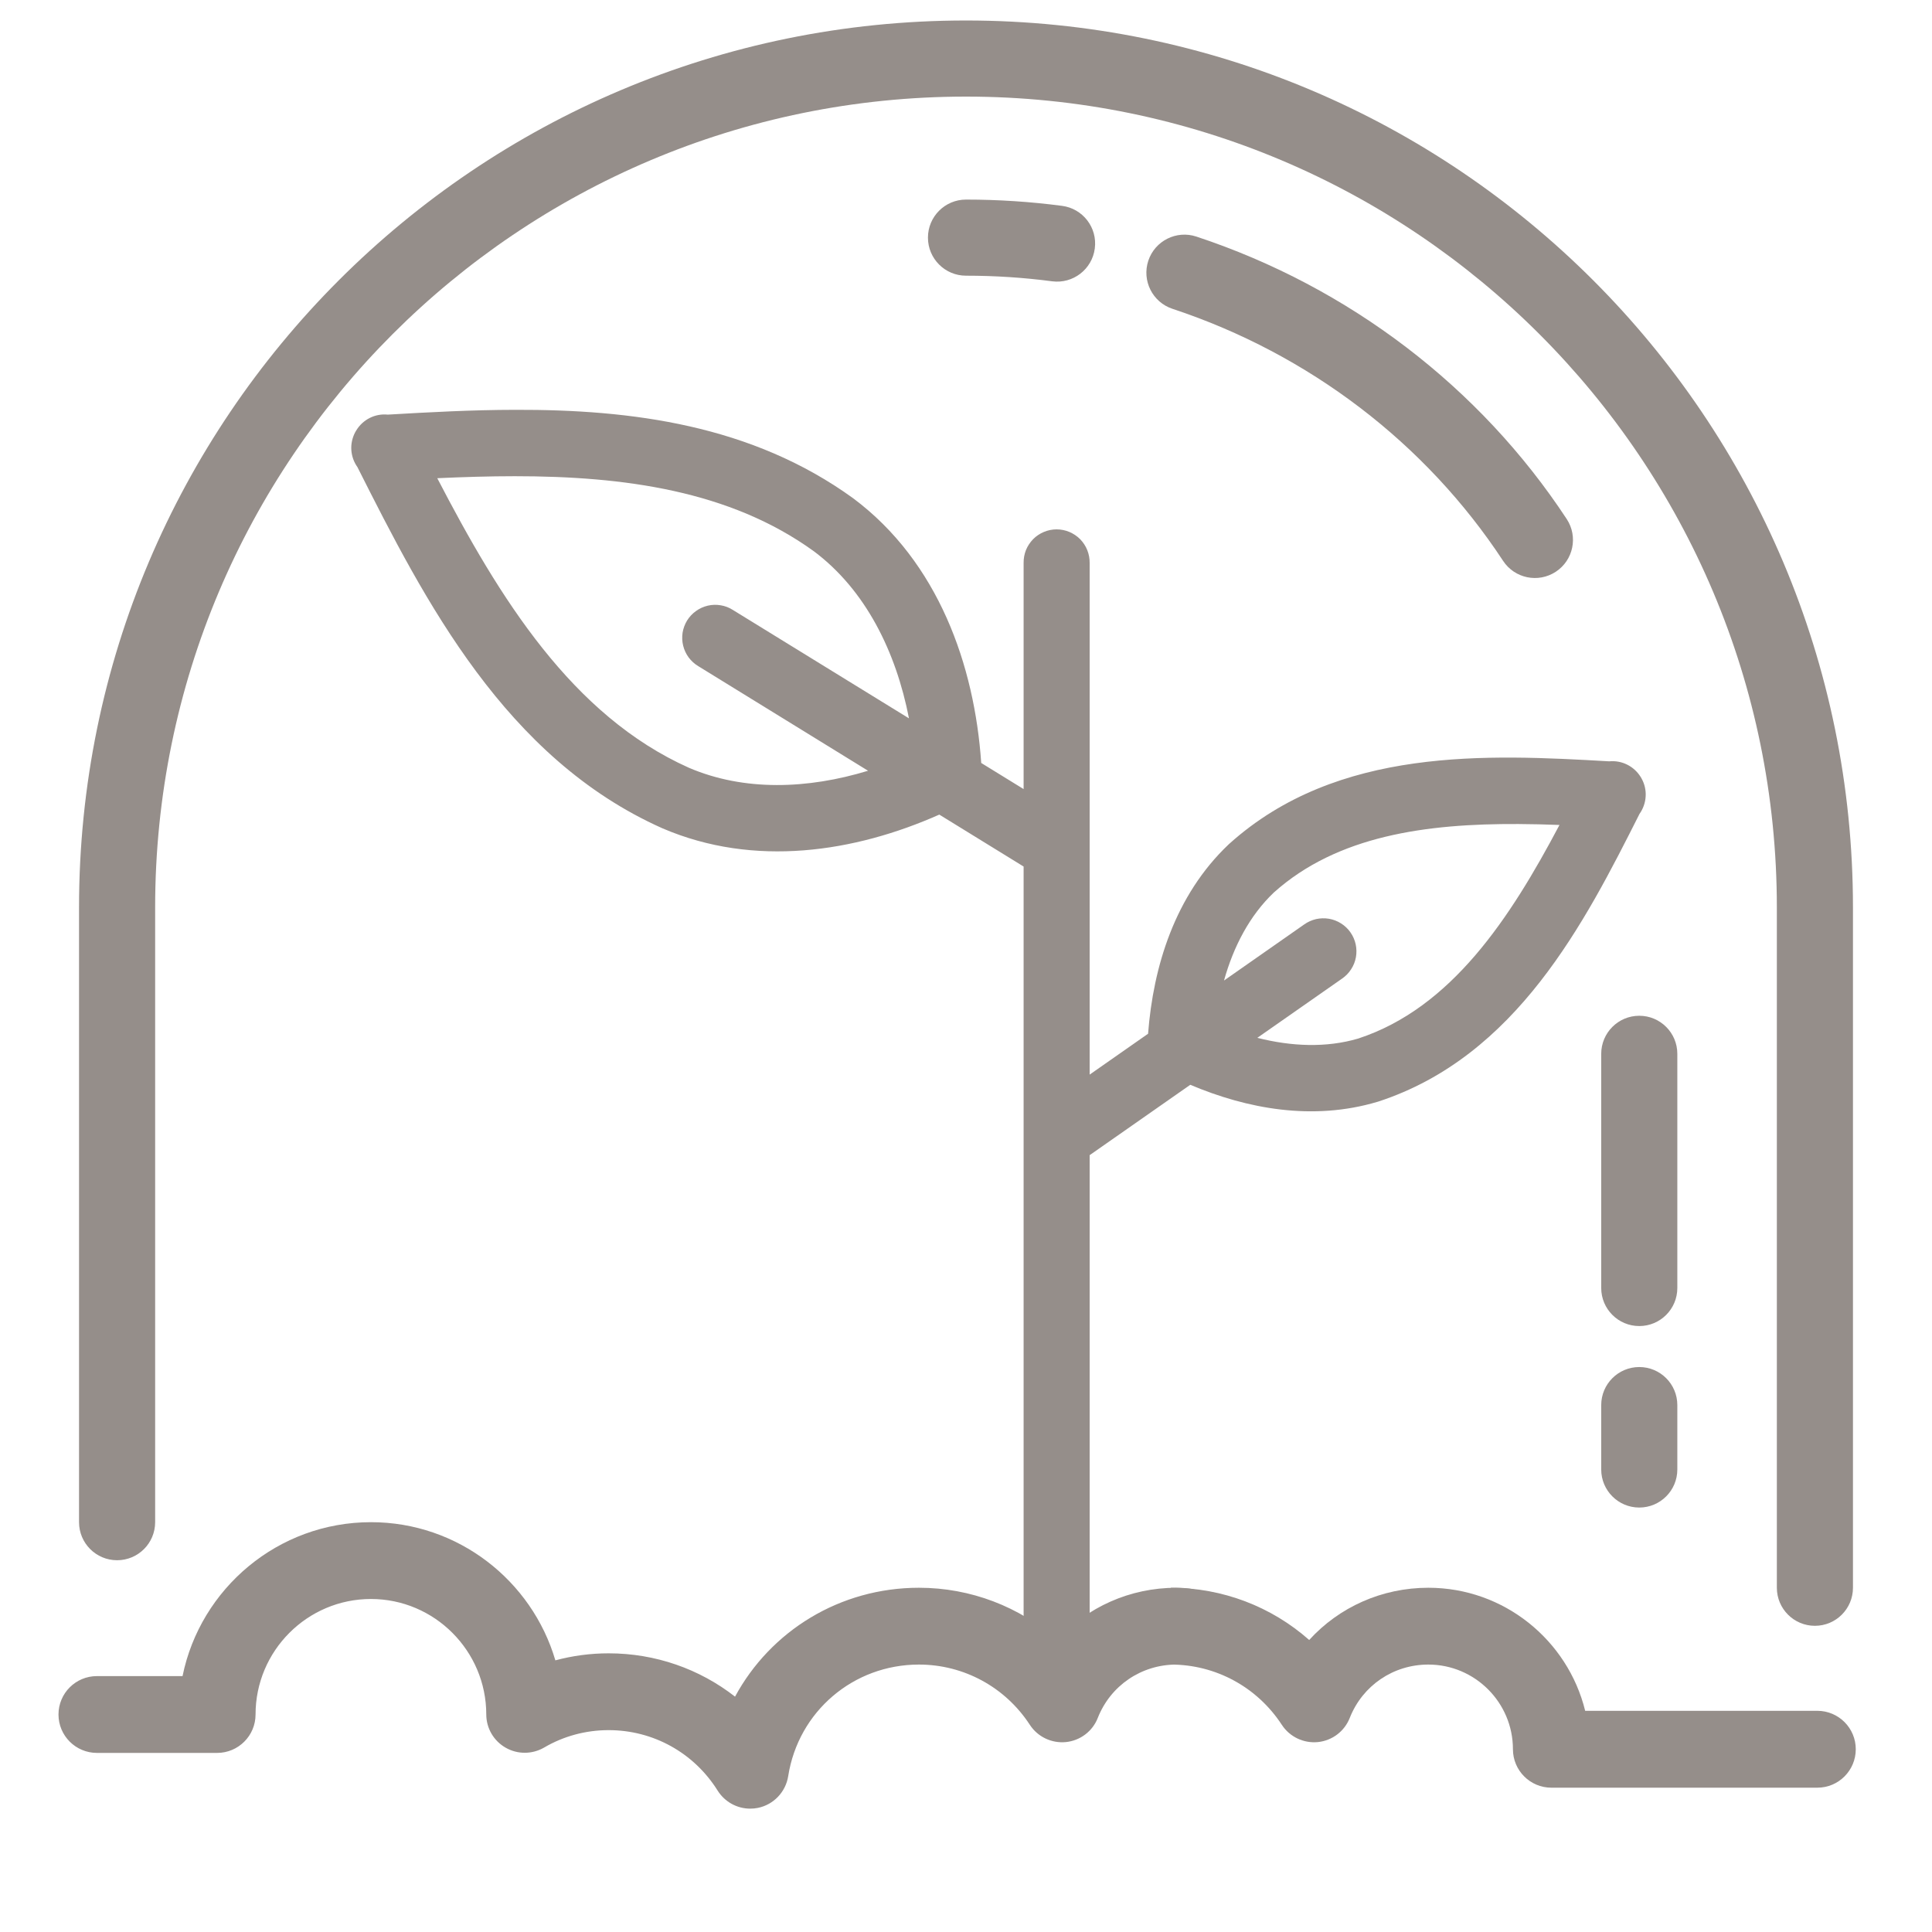 <?xml version="1.0" encoding="UTF-8"?>
<svg width="33px" height="33px" viewBox="0 0 33 33" version="1.1" xmlns="http://www.w3.org/2000/svg" xmlns:xlink="http://www.w3.org/1999/xlink">
    <!-- Generator: Sketch 63.1 (92452) - https://sketch.com -->
    <title>action/protect</title>
    <desc>Created with Sketch.</desc>
    <g id="action/protect" stroke="none" stroke-width="1" fill="none" fill-rule="evenodd">
        <path d="M20.232,28.629 L18.77,28.629 C18.465,27.131 17.138,26 15.551,26 C14.064,26 12.803,26.997 12.402,28.36 C12.108,28.281 11.802,28.24 11.492,28.24 C10.694,28.24 9.94,28.506 9.333,28.98 C8.726,27.857 7.542,27.12 6.192,27.12 C5.309,27.12 4.474,27.443 3.83,28.012 C3.319,27.452 2.59,27.12 1.795,27.12 C0.5,27.12 0.998,28.432 1.795,28.432 C2.392,28.432 2.919,28.79 3.137,29.343 C3.226,29.572 3.437,29.731 3.681,29.756 C3.925,29.78 4.163,29.667 4.297,29.462 C4.717,28.817 5.426,28.432 6.192,28.432 C7.313,28.432 8.252,29.234 8.425,30.338 C8.468,30.609 8.674,30.825 8.942,30.88 C8.986,30.889 9.03,30.893 9.074,30.893 C9.297,30.893 9.508,30.779 9.63,30.585 C10.035,29.938 10.731,29.552 11.492,29.552 C11.883,29.552 12.263,29.655 12.593,29.849 C12.796,29.967 13.047,29.969 13.251,29.852 C13.455,29.736 13.582,29.519 13.582,29.284 C13.583,28.197 14.467,27.312 15.552,27.312 C16.639,27.312 17.523,28.197 17.523,29.285 C17.523,29.647 17.817,29.941 18.179,29.941 L20.232,29.941 C20.595,29.941 20.889,29.647 20.889,29.285 C20.889,28.922 20.595,28.629 20.232,28.629 Z" id="Path" fill="#958E8A" fill-rule="nonzero" transform="translate(10.944, 28.447) scale(-1, 1) translate(-10.944, -28.447) "></path>
        <path d="M31.698,27.12 C30.815,27.12 29.98,27.443 29.336,28.012 C28.826,27.452 28.096,27.12 27.301,27.12 C26.007,27.12 24.918,28.017 24.622,29.222 L20.656,29.222 C20.294,29.222 20,29.516 20,29.878 C20,30.241 20.294,30.535 20.656,30.535 L25.2,30.535 C25.562,30.535 25.856,30.241 25.856,29.878 C25.856,29.081 26.505,28.432 27.301,28.432 C27.899,28.432 28.425,28.79 28.643,29.343 C28.733,29.572 28.943,29.731 29.187,29.756 C29.431,29.78 29.669,29.667 29.803,29.462 C30.224,28.817 30.932,28.432 31.698,28.432" id="Path" fill="#958E8A" fill-rule="nonzero" transform="translate(25.849, 28.827) scale(-1, 1) translate(-25.849, -28.827) "></path>
        <path d="M6.624,7.082 C6.519,7.071 6.41,7.091 6.315,7.139 C6.22,7.187 6.139,7.262 6.084,7.354 C6.08,7.361 6.076,7.367 6.072,7.374 C6.07,7.377 6.069,7.38 6.067,7.383 C6.018,7.475 5.994,7.582 6.001,7.686 C6.008,7.791 6.044,7.893 6.105,7.978 C7.26,10.272 8.634,12.951 11.31,14.146 C11.313,14.147 11.315,14.148 11.317,14.149 C12.886,14.823 14.601,14.555 16.044,13.914 C16.524,14.21 17.004,14.506 17.484,14.801 L17.484,28.445 L18.612,28.446 L18.612,19.731 C19.185,19.331 19.758,18.93 20.331,18.529 C21.302,18.94 22.424,19.149 23.527,18.82 C23.532,18.82 23.537,18.817 23.541,18.816 C25.905,18.045 27.069,15.756 28.004,13.902 C28.066,13.815 28.103,13.711 28.109,13.604 C28.116,13.498 28.091,13.39 28.039,13.297 C28.035,13.29 28.031,13.284 28.028,13.277 C28.026,13.274 28.024,13.271 28.022,13.268 C27.966,13.179 27.886,13.106 27.792,13.06 C27.698,13.013 27.592,12.994 27.487,13.004 C25.414,12.886 22.848,12.749 20.998,14.412 C20.995,14.416 20.991,14.419 20.987,14.422 C20.066,15.295 19.698,16.513 19.61,17.657 C19.277,17.889 18.945,18.122 18.612,18.355 L18.612,9.615 C18.613,9.54 18.599,9.465 18.571,9.396 C18.544,9.327 18.502,9.264 18.45,9.21 C18.397,9.157 18.334,9.115 18.266,9.086 C18.197,9.057 18.122,9.042 18.048,9.042 C17.973,9.042 17.899,9.057 17.83,9.086 C17.761,9.115 17.698,9.157 17.646,9.21 C17.594,9.264 17.552,9.327 17.524,9.396 C17.497,9.465 17.483,9.54 17.484,9.615 L17.484,13.478 C17.243,13.329 17.001,13.181 16.76,13.032 C16.646,11.369 16.031,9.6 14.573,8.511 C12.842,7.257 10.784,6.994 8.803,7 C8.058,7.001 7.325,7.041 6.624,7.082 Z M8.792,8.134 C10.654,8.134 12.467,8.379 13.9,9.415 C14.787,10.078 15.305,11.135 15.526,12.27 C14.524,11.653 13.522,11.036 12.519,10.419 C12.457,10.379 12.386,10.351 12.312,10.339 C12.239,10.326 12.163,10.328 12.09,10.345 C12.018,10.362 11.948,10.393 11.888,10.437 C11.827,10.48 11.775,10.536 11.736,10.599 C11.697,10.663 11.671,10.734 11.659,10.807 C11.648,10.881 11.651,10.957 11.669,11.029 C11.687,11.102 11.719,11.17 11.763,11.23 C11.808,11.29 11.864,11.341 11.928,11.379 C12.894,11.975 13.861,12.57 14.827,13.165 C13.8,13.478 12.715,13.52 11.767,13.114 C9.771,12.221 8.532,10.217 7.469,8.168 C7.91,8.148 8.352,8.134 8.792,8.134 L8.792,8.134 Z M25.934,14.075 C26.168,14.076 26.402,14.082 26.637,14.091 C25.791,15.691 24.79,17.216 23.2,17.739 C22.654,17.9 22.061,17.875 21.476,17.727 C21.959,17.389 22.441,17.052 22.924,16.715 C22.985,16.673 23.038,16.619 23.078,16.556 C23.119,16.494 23.147,16.423 23.16,16.35 C23.173,16.277 23.172,16.201 23.156,16.129 C23.14,16.056 23.11,15.987 23.067,15.926 C23.025,15.865 22.97,15.813 22.907,15.773 C22.844,15.733 22.774,15.706 22.7,15.693 C22.627,15.681 22.551,15.683 22.479,15.699 C22.407,15.716 22.337,15.747 22.277,15.79 C21.82,16.11 21.364,16.429 20.907,16.748 C21.07,16.166 21.345,15.638 21.758,15.245 C22.844,14.272 24.365,14.067 25.934,14.075 L25.934,14.075 Z" id="Shape" fill="#958E8A"></path>
        <path d="M30.35,1 L30.35,12.62 C30.35,20.269 24.149,26.47 16.5,26.47 C8.851,26.47 2.65,20.269 2.65,12.62 L2.65,2.12 C2.65,1.761 2.359,1.47 2,1.47 C1.641,1.47 1.35,1.761 1.35,2.12 L1.35,12.62 C1.35,20.987 8.133,27.77 16.5,27.77 C24.867,27.77 31.65,20.987 31.65,12.62 L31.65,1 C31.65,0.641 31.359,0.35 31,0.35 C30.641,0.35 30.35,0.641 30.35,1 Z" id="Rectangle" fill="#958E8A" fill-rule="nonzero" transform="translate(16.5, 14.06) scale(1, -1) translate(-16.5, -14.06) "></path>
        <path d="M25.674,4.3 C24.356,6.306 22.361,7.833 20.027,8.605 C19.686,8.718 19.501,9.086 19.614,9.427 C19.727,9.767 20.095,9.952 20.435,9.839 C23.047,8.975 25.281,7.265 26.761,5.014 C26.958,4.714 26.874,4.311 26.574,4.114 C26.274,3.917 25.871,4 25.674,4.3 Z" id="Rectangle" fill="#958E8A" fill-rule="nonzero" transform="translate(23.224, 6.94) scale(1, -1) translate(-23.224, -6.94) "></path>
        <path d="M17.972,3.415 C17.487,3.479 16.996,3.511 16.5,3.511 C16.141,3.511 15.85,3.802 15.85,4.161 C15.85,4.52 16.141,4.811 16.5,4.811 C17.052,4.811 17.599,4.775 18.14,4.704 C18.496,4.658 18.747,4.332 18.7,3.976 C18.654,3.62 18.328,3.369 17.972,3.415 Z" id="Rectangle" fill="#958E8A" fill-rule="nonzero" transform="translate(17.278, 4.11) scale(1, -1) translate(-17.278, -4.11) "></path>
        <path d="M27.35,18 L27.35,22 C27.35,22.359 27.641,22.65 28,22.65 C28.359,22.65 28.65,22.359 28.65,22 L28.65,18 C28.65,17.641 28.359,17.35 28,17.35 C27.641,17.35 27.35,17.641 27.35,18 Z" id="Rectangle" fill="#958E8A" fill-rule="nonzero" transform="translate(28, 20) scale(1, -1) translate(-28, -20) "></path>
        <path d="M27.35,24 L27.35,25.1 C27.35,25.459 27.641,25.75 28,25.75 C28.359,25.75 28.65,25.459 28.65,25.1 L28.65,24 C28.65,23.641 28.359,23.35 28,23.35 C27.641,23.35 27.35,23.641 27.35,24 Z" id="Rectangle" fill="#958E8A" fill-rule="nonzero"></path>
    </g>
</svg>